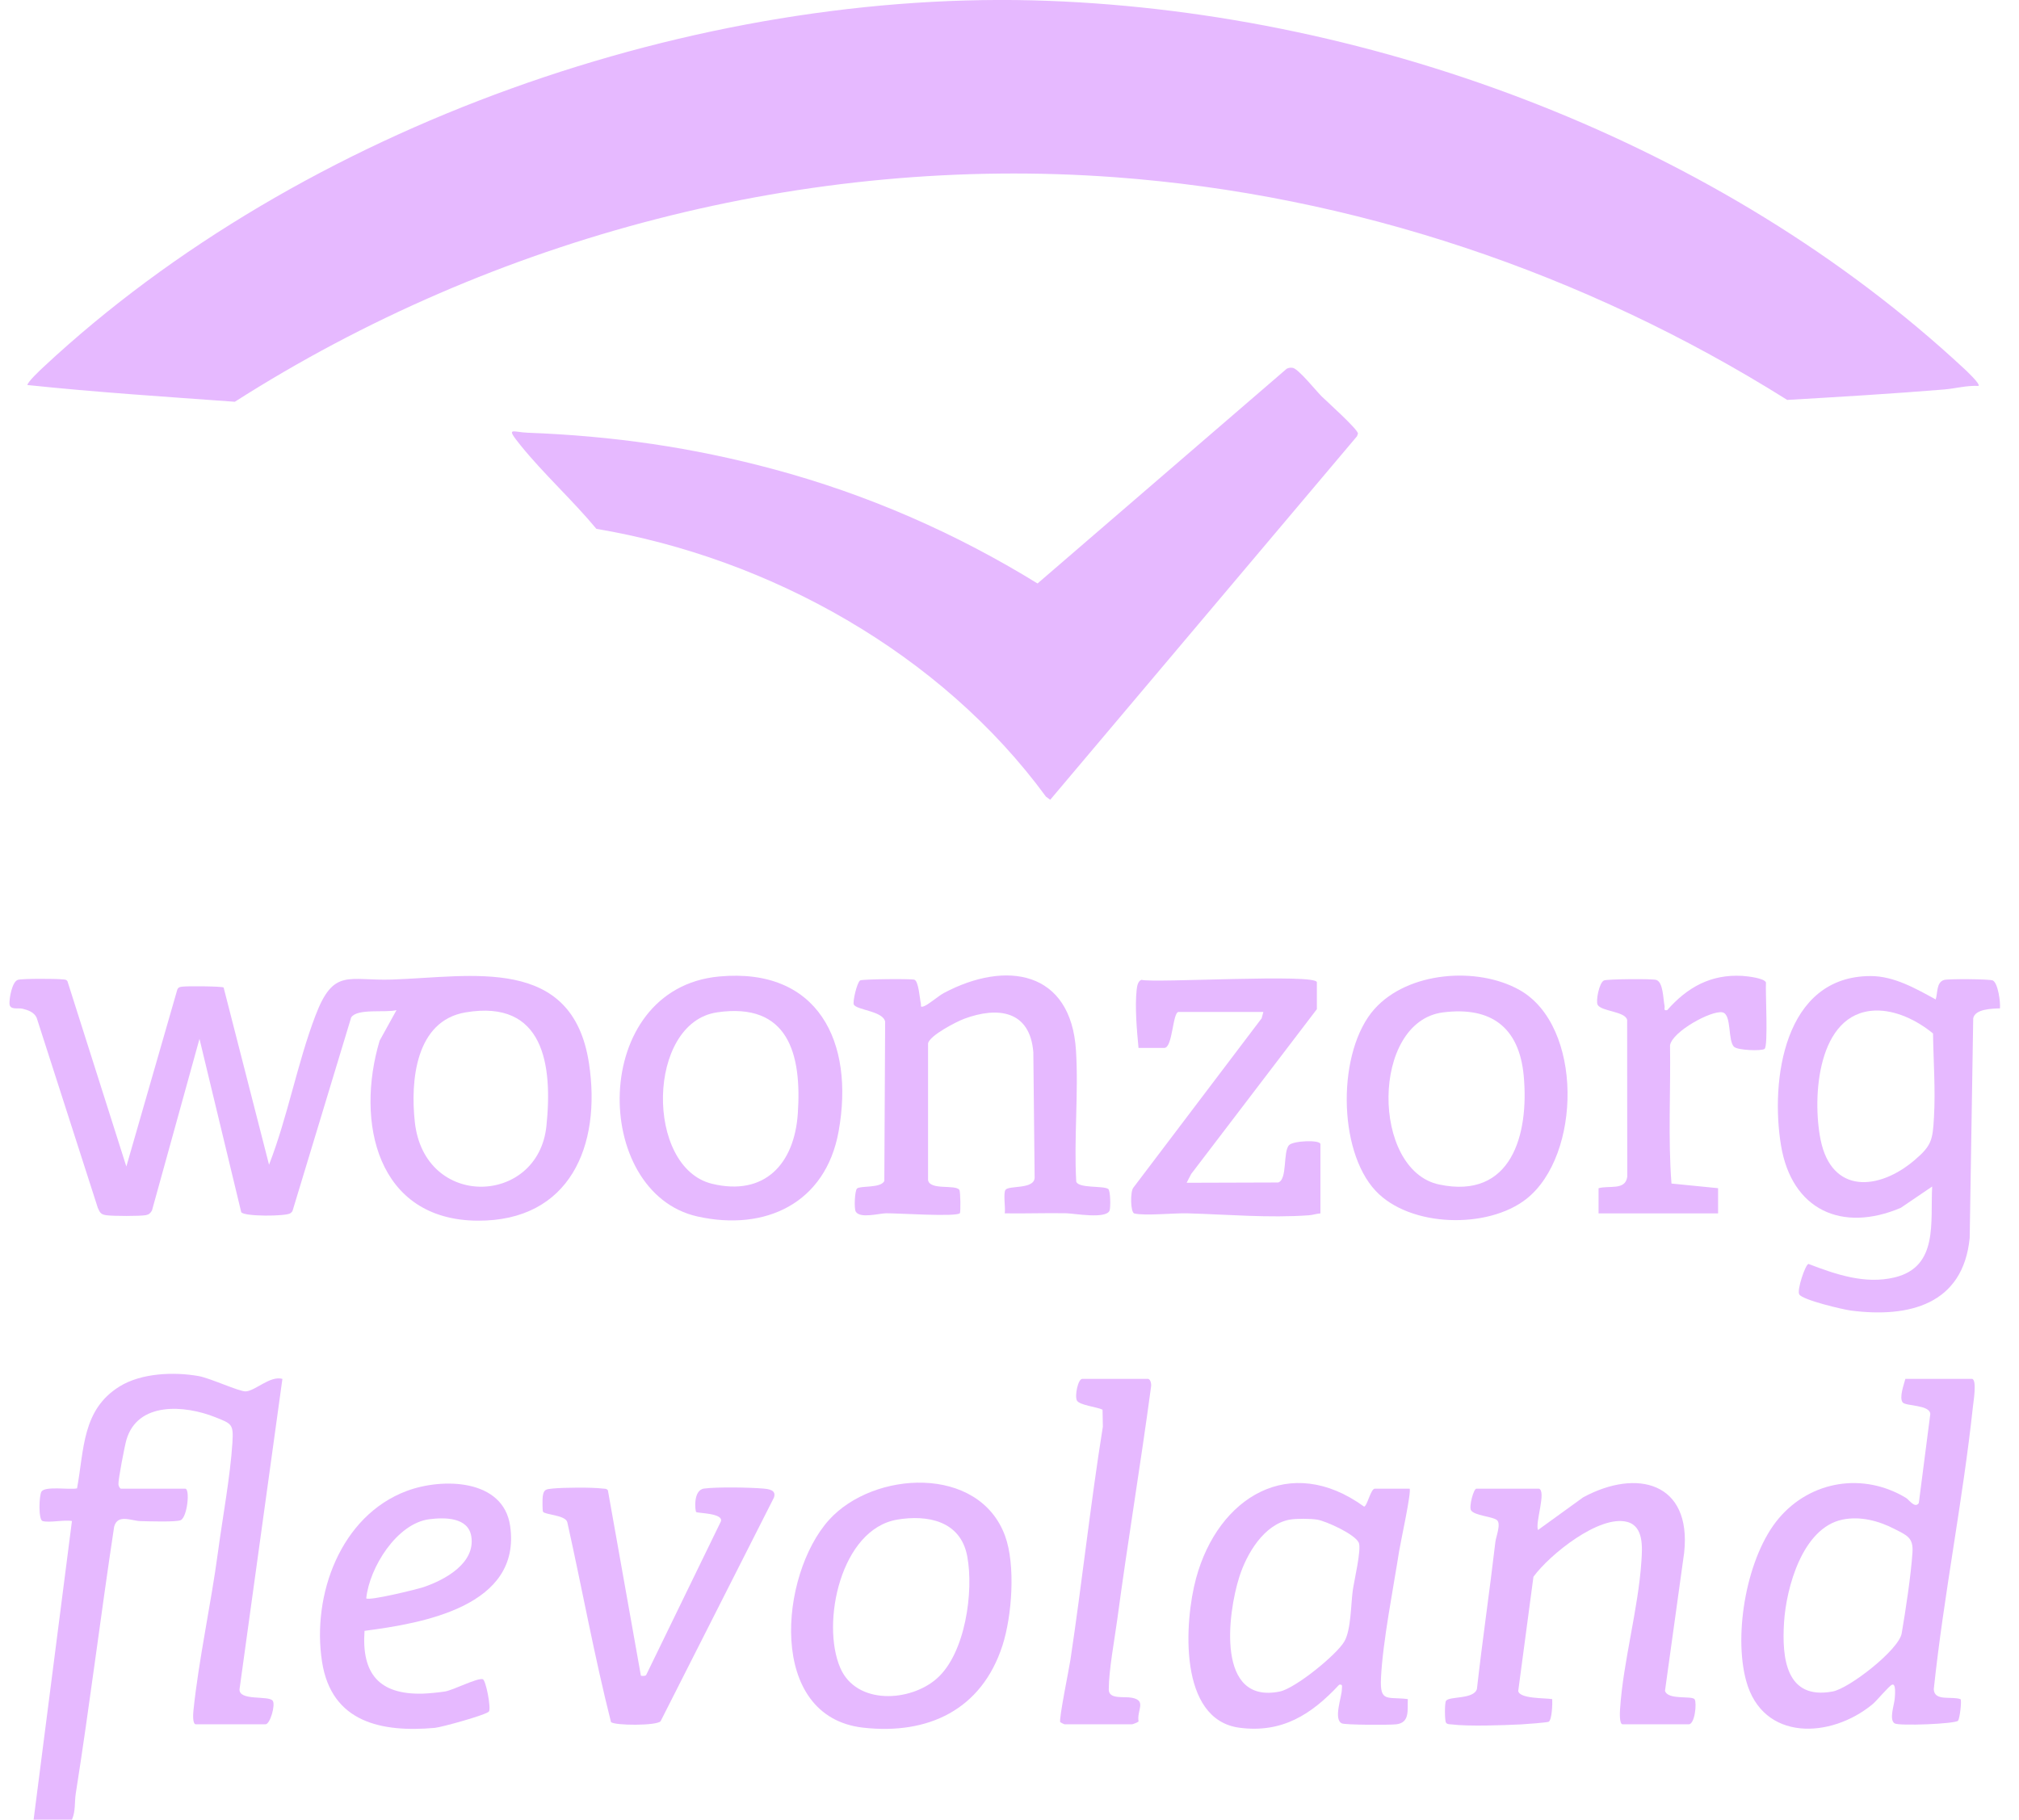 <svg width="71" height="64" viewBox="0 0 71 64" fill="none" xmlns="http://www.w3.org/2000/svg">
<g clip-path="url(#clip0_1968_54)">
<path d="M69.576 13.574C69.165 13.551 68.757 13.668 68.353 13.7C66.522 13.85 64.68 13.96 62.849 14.066C55.741 9.601 47.577 6.847 39.193 6.232C28.381 5.44 17.38 8.314 8.258 14.131C5.823 13.954 3.39 13.798 0.964 13.542C0.966 13.437 1.42 13.01 1.528 12.91C10.615 4.433 24.517 -0.438 36.873 0.03C48.424 0.468 60.551 5.038 69.076 12.972C69.147 13.037 69.65 13.508 69.576 13.573V13.574Z" fill="#E6B9FF"/>
<path d="M46.462 13.927C46.656 14.119 47.754 15.098 47.754 15.251L47.721 15.343L36.932 28.13L36.784 28.022C33.095 22.982 27.065 19.626 20.973 18.601C20.142 17.599 19.116 16.667 18.305 15.662C17.758 14.985 18.023 15.201 18.554 15.22C21.55 15.332 24.346 15.732 27.245 16.514C30.505 17.393 33.614 18.751 36.486 20.522L45.245 12.972C45.311 12.934 45.385 12.926 45.459 12.938C45.657 12.967 46.275 13.74 46.463 13.926L46.462 13.927Z" fill="#E6B9FF"/>
<path d="M13.945 35.529C13.559 35.629 12.565 35.458 12.35 35.784L10.294 42.568C10.281 42.616 10.248 42.645 10.21 42.673C10.053 42.785 8.58 42.793 8.483 42.635L7.015 36.539L5.345 42.574C5.291 42.668 5.243 42.717 5.132 42.739C4.922 42.779 3.977 42.774 3.751 42.744C3.555 42.717 3.517 42.663 3.441 42.487L1.29 35.799C1.201 35.599 0.984 35.527 0.792 35.479C0.632 35.44 0.348 35.536 0.334 35.306C0.323 35.122 0.422 34.526 0.63 34.463C0.784 34.416 1.98 34.421 2.189 34.447C2.258 34.455 2.328 34.441 2.373 34.514L4.443 41.029L6.236 34.803C6.281 34.706 6.356 34.71 6.446 34.7C6.612 34.681 7.796 34.687 7.864 34.733L9.461 40.966C10.117 39.282 10.454 37.398 11.094 35.718C11.734 34.039 12.245 34.505 13.791 34.453C16.59 34.358 20.133 33.589 20.712 37.399C21.154 40.3 20.039 42.951 16.799 42.934C13.253 42.915 12.495 39.463 13.35 36.603L13.945 35.526V35.529ZM16.375 35.607C14.611 35.902 14.429 38.019 14.588 39.466C14.926 42.544 18.922 42.403 19.215 39.609C19.439 37.454 19.129 35.146 16.376 35.607H16.375Z" fill="#E6B9FF"/>
<path d="M1.495 53.497C1.347 53.45 1.371 52.603 1.459 52.463C1.588 52.257 2.462 52.409 2.709 52.349C2.963 50.978 2.883 49.583 4.205 48.765C4.97 48.29 6.118 48.246 6.987 48.4C7.398 48.474 8.412 48.948 8.64 48.938C8.979 48.923 9.502 48.374 9.931 48.499L8.423 59.417C8.404 59.837 9.447 59.623 9.591 59.82C9.693 59.96 9.501 60.648 9.335 60.648H6.889C6.764 60.648 6.792 60.27 6.801 60.18C6.984 58.387 7.421 56.419 7.664 54.598C7.826 53.386 8.097 51.94 8.173 50.746C8.215 50.083 8.153 50.079 7.564 49.844C6.5 49.42 4.834 49.287 4.443 50.651C4.383 50.864 4.153 52.047 4.165 52.208C4.168 52.266 4.216 52.36 4.255 52.36H6.513C6.69 52.36 6.588 53.355 6.356 53.467C6.199 53.541 5.198 53.507 4.942 53.501C4.619 53.493 4.136 53.239 4.014 53.698C3.539 56.825 3.156 59.967 2.663 63.091C2.617 63.385 2.663 63.701 2.53 64.001H1.182L2.53 53.498C2.263 53.447 1.72 53.568 1.495 53.498V53.497Z" fill="#E6B9FF"/>
<path d="M68.071 35.149C68.145 34.926 68.089 34.547 68.367 34.467C68.513 34.424 69.977 34.434 70.079 34.485C70.263 34.577 70.354 35.255 70.33 35.467C70.052 35.475 69.453 35.487 69.39 35.816L69.266 43.536C69.038 45.891 67.12 46.357 65.094 46.096C64.804 46.059 63.393 45.725 63.273 45.528C63.182 45.381 63.482 44.489 63.595 44.455C64.558 44.823 65.588 45.182 66.632 44.928C68.175 44.551 67.877 42.983 67.947 41.732L66.841 42.483C64.778 43.358 63.011 42.563 62.632 40.293C62.253 38.023 62.722 34.33 65.783 34.33C66.608 34.33 67.374 34.772 68.071 35.153V35.149ZM65.928 35.544C63.911 35.625 63.721 38.588 64.023 40.087C64.412 42.009 66.07 41.871 67.319 40.812C67.93 40.294 67.965 40.098 68.01 39.294C68.066 38.323 67.99 37.322 67.977 36.35C67.423 35.892 66.656 35.514 65.927 35.544H65.928Z" fill="#E6B9FF"/>
<path d="M69.356 48.499C69.524 48.552 69.398 49.304 69.38 49.472C69.024 52.794 68.355 56.09 68.003 59.414C68.024 59.853 68.63 59.647 68.945 59.765C68.991 59.813 68.92 60.437 68.856 60.521C68.772 60.634 66.787 60.712 66.628 60.616C66.419 60.49 66.617 59.957 66.631 59.732C66.636 59.656 66.685 59.191 66.535 59.255C66.421 59.303 66.005 59.815 65.843 59.948C64.383 61.149 61.988 61.264 61.404 59.114C60.953 57.458 61.43 54.73 62.554 53.402C63.682 52.071 65.532 51.781 67.026 52.684C67.136 52.751 67.344 53.071 67.477 52.864L67.881 49.733C67.861 49.401 67.006 49.462 66.907 49.324C66.781 49.148 66.954 48.696 67.004 48.498H69.356V48.499ZM64.792 53.448C63.389 53.739 62.814 55.836 62.737 57.069C62.66 58.303 62.798 59.804 64.449 59.493C65.033 59.383 66.775 58.03 66.875 57.448C67.014 56.635 67.2 55.413 67.254 54.603C67.289 54.078 67.055 54.001 66.629 53.781C66.075 53.493 65.419 53.318 64.792 53.448Z" fill="#E6B9FF"/>
<path d="M35.332 42.678C35.366 42.496 35.273 41.972 35.359 41.85C35.477 41.685 36.356 41.842 36.384 41.429L36.338 37.012C36.222 35.541 35.095 35.393 33.909 35.832C33.632 35.935 32.688 36.422 32.636 36.699V41.506C32.699 41.876 33.594 41.651 33.736 41.85C33.779 41.91 33.783 42.639 33.756 42.67C33.638 42.81 31.527 42.667 31.157 42.674C30.908 42.679 30.24 42.867 30.093 42.615C30.028 42.502 30.061 41.872 30.137 41.804C30.26 41.695 30.971 41.799 31.098 41.539L31.127 35.94C31.068 35.563 30.147 35.532 30.027 35.337C29.973 35.25 30.141 34.538 30.25 34.482C30.339 34.438 32.043 34.42 32.156 34.459C32.305 34.511 32.343 35.129 32.384 35.305C32.398 35.363 32.348 35.439 32.475 35.398C32.64 35.348 32.994 35.031 33.197 34.924C35.367 33.771 37.662 34.127 37.838 36.95C37.932 38.454 37.761 40.045 37.847 41.559C37.929 41.805 38.792 41.696 38.971 41.818C39.053 41.873 39.057 42.464 39.021 42.572C38.914 42.891 37.767 42.678 37.495 42.673C36.774 42.66 36.049 42.687 35.329 42.676L35.332 42.678Z" fill="#E6B9FF"/>
<path d="M49.569 52.358C49.647 52.438 49.249 54.258 49.203 54.551C48.995 55.88 48.625 57.739 48.563 59.031C48.523 59.89 48.784 59.67 49.507 59.761C49.489 60.148 49.586 60.591 49.1 60.648C48.876 60.675 47.304 60.673 47.186 60.615C46.881 60.466 47.188 59.684 47.188 59.414C47.188 59.319 47.23 59.23 47.093 59.256C46.117 60.305 45.083 60.966 43.586 60.768C41.43 60.484 41.647 57.037 42.062 55.509C42.837 52.655 45.365 51.099 47.97 52.992C48.083 52.967 48.202 52.36 48.348 52.36H49.571L49.569 52.358ZM45.351 53.449C44.444 53.62 43.841 54.65 43.582 55.461C43.166 56.77 42.766 59.956 45.008 59.494C45.548 59.383 46.999 58.21 47.276 57.733C47.511 57.329 47.505 56.424 47.571 55.942C47.617 55.605 47.885 54.486 47.782 54.259C47.648 53.963 46.644 53.505 46.325 53.45C46.096 53.411 45.579 53.407 45.352 53.45L45.351 53.449Z" fill="#E6B9FF"/>
<path d="M54.116 52.358C54.389 52.444 53.979 53.554 54.085 53.814L55.673 52.665C57.558 51.643 59.489 52.132 59.226 54.605L58.551 59.47C58.654 59.808 59.507 59.628 59.595 59.771C59.673 59.898 59.604 60.648 59.384 60.648H57.064C56.937 60.648 56.965 60.213 56.971 60.111C57.08 58.444 57.608 56.608 57.721 54.922C57.754 54.431 57.809 53.684 57.222 53.529C56.241 53.27 54.489 54.684 53.925 55.459L53.39 59.476C53.44 59.755 54.324 59.717 54.585 59.762C54.595 59.918 54.579 60.475 54.464 60.557C54.423 60.585 53.634 60.644 53.49 60.651C52.835 60.682 51.659 60.727 51.039 60.651C50.971 60.643 50.895 60.653 50.85 60.589C50.801 60.516 50.8 59.894 50.85 59.822C50.968 59.652 51.833 59.779 51.938 59.402C52.132 57.676 52.385 55.96 52.586 54.234C52.607 54.051 52.795 53.595 52.642 53.466C52.489 53.337 51.848 53.311 51.729 53.119C51.653 52.996 51.818 52.36 51.92 52.36H54.115L54.116 52.358Z" fill="#E6B9FF"/>
<path d="M25.284 34.346C28.775 34.018 30.057 36.654 29.491 39.792C29.035 42.326 26.911 43.317 24.53 42.787C20.785 41.953 20.735 34.772 25.284 34.346ZM25.218 35.607C22.738 35.967 22.679 41.067 25.043 41.637C26.892 42.082 27.936 40.936 28.056 39.165C28.199 37.062 27.718 35.244 25.218 35.606V35.607Z" fill="#E6B9FF"/>
<path d="M48.337 35.487C49.51 34.173 51.946 33.982 53.438 34.821C55.678 36.083 55.615 40.643 53.676 42.169C52.321 43.236 49.585 43.173 48.377 41.886C47.03 40.451 47.024 36.957 48.336 35.487H48.337ZM50.746 35.608C48.206 35.931 48.217 41.157 50.609 41.662C53.157 42.2 53.774 39.9 53.583 37.839C53.424 36.118 52.42 35.396 50.746 35.608Z" fill="#E6B9FF"/>
<path d="M29.152 53.46C30.712 51.728 34.427 51.514 35.345 54.023C35.719 55.047 35.588 56.839 35.253 57.875C34.521 60.139 32.637 61.023 30.355 60.766C26.963 60.386 27.413 55.39 29.153 53.459L29.152 53.46ZM31.553 53.449C29.566 53.781 28.865 57.087 29.55 58.666C30.117 59.975 32.012 59.865 32.95 59.033C33.944 58.153 34.25 55.982 34.013 54.733C33.776 53.484 32.608 53.272 31.554 53.448L31.553 53.449Z" fill="#E6B9FF"/>
<path d="M46.307 35.497L41.89 41.29L41.729 41.601L44.947 41.591C45.283 41.489 45.108 40.498 45.335 40.273C45.49 40.12 46.434 40.083 46.434 40.242V42.678C46.296 42.687 46.17 42.734 46.029 42.744C44.632 42.846 43.157 42.715 41.764 42.676C41.288 42.662 40.274 42.77 39.89 42.681C39.75 42.648 39.742 41.899 39.858 41.77L44.367 35.816L44.427 35.592H41.448C41.234 35.592 41.241 36.857 40.946 36.857H40.037C39.979 36.246 39.904 35.41 39.973 34.8C39.987 34.682 40.016 34.505 40.141 34.463C40.585 34.583 46.309 34.237 46.309 34.548V35.497H46.307Z" fill="#E6B9FF"/>
<path d="M12.819 57.359C12.711 58.879 13.34 59.602 14.853 59.57C15.036 59.566 15.478 59.524 15.653 59.493C15.962 59.436 16.774 59.012 16.976 59.061C17.086 59.088 17.275 60.071 17.195 60.196C17.122 60.31 15.529 60.752 15.29 60.773C13.432 60.938 11.658 60.592 11.325 58.449C10.96 56.108 11.972 53.313 14.304 52.44C15.543 51.975 17.701 52.002 17.94 53.673C18.345 56.498 14.867 57.095 12.816 57.361L12.819 57.359ZM12.879 56.218C12.978 56.312 14.648 55.905 14.898 55.821C15.651 55.566 16.723 54.979 16.574 54.04C16.466 53.358 15.633 53.368 15.103 53.434C13.956 53.576 12.99 55.136 12.879 56.219V56.218Z" fill="#E6B9FF"/>
<path d="M22.538 58.938C22.546 58.945 22.719 58.965 22.73 58.899L25.349 53.515C25.455 53.215 24.529 53.228 24.481 53.181C24.446 53.147 24.362 52.409 24.761 52.356C25.212 52.296 26.364 52.314 26.837 52.356C27.036 52.374 27.311 52.405 27.215 52.676L23.231 60.539C23.103 60.701 21.614 60.697 21.486 60.568C20.9 58.251 20.472 55.883 19.951 53.544C19.893 53.286 19.165 53.281 19.096 53.172C19.072 53.135 19.074 52.722 19.085 52.641C19.119 52.384 19.195 52.379 19.429 52.356C19.824 52.317 20.808 52.308 21.192 52.356C21.261 52.365 21.333 52.349 21.378 52.422L22.538 58.94V58.938Z" fill="#E6B9FF"/>
<path d="M56.217 41.792C56.583 41.686 57.163 41.881 57.224 41.385L57.22 35.877C57.164 35.568 56.306 35.577 56.182 35.339C56.113 35.206 56.236 34.564 56.404 34.485C56.508 34.435 58.101 34.421 58.243 34.466C58.491 34.542 58.485 35.14 58.535 35.373C58.554 35.46 58.481 35.556 58.629 35.529C59.338 34.721 60.167 34.262 61.267 34.324C61.434 34.334 62.05 34.401 62.102 34.557C62.078 34.864 62.186 36.799 62.052 36.893C61.939 36.972 61.12 36.942 60.985 36.823C60.748 36.617 60.909 35.672 60.568 35.606C60.183 35.531 58.81 36.278 58.728 36.765C58.754 38.383 58.655 40.022 58.779 41.628L60.418 41.791V42.677H56.215V41.791L56.217 41.792Z" fill="#E6B9FF"/>
<path d="M40.381 48.499C40.469 48.527 40.494 48.691 40.477 48.78C40.112 51.507 39.656 54.226 39.291 56.953C39.194 57.67 38.991 58.746 38.991 59.425C38.991 59.781 39.528 59.66 39.8 59.713C40.337 59.816 39.971 60.152 40.038 60.544C40.031 60.573 39.833 60.647 39.815 60.647H37.432C37.423 60.647 37.289 60.581 37.285 60.573C37.229 60.478 37.597 58.684 37.641 58.39C38.052 55.658 38.346 52.906 38.783 50.178L38.772 49.582C38.585 49.486 37.953 49.424 37.87 49.258C37.787 49.092 37.91 48.498 38.059 48.498H40.38L40.381 48.499Z" fill="#E6B9FF"/>
</g>
<defs>
<clipPath id="clip0_1968_54">
<rect width="70" height="64" fill="white" transform="translate(0.333)"/>
</clipPath>
</defs>
</svg>

